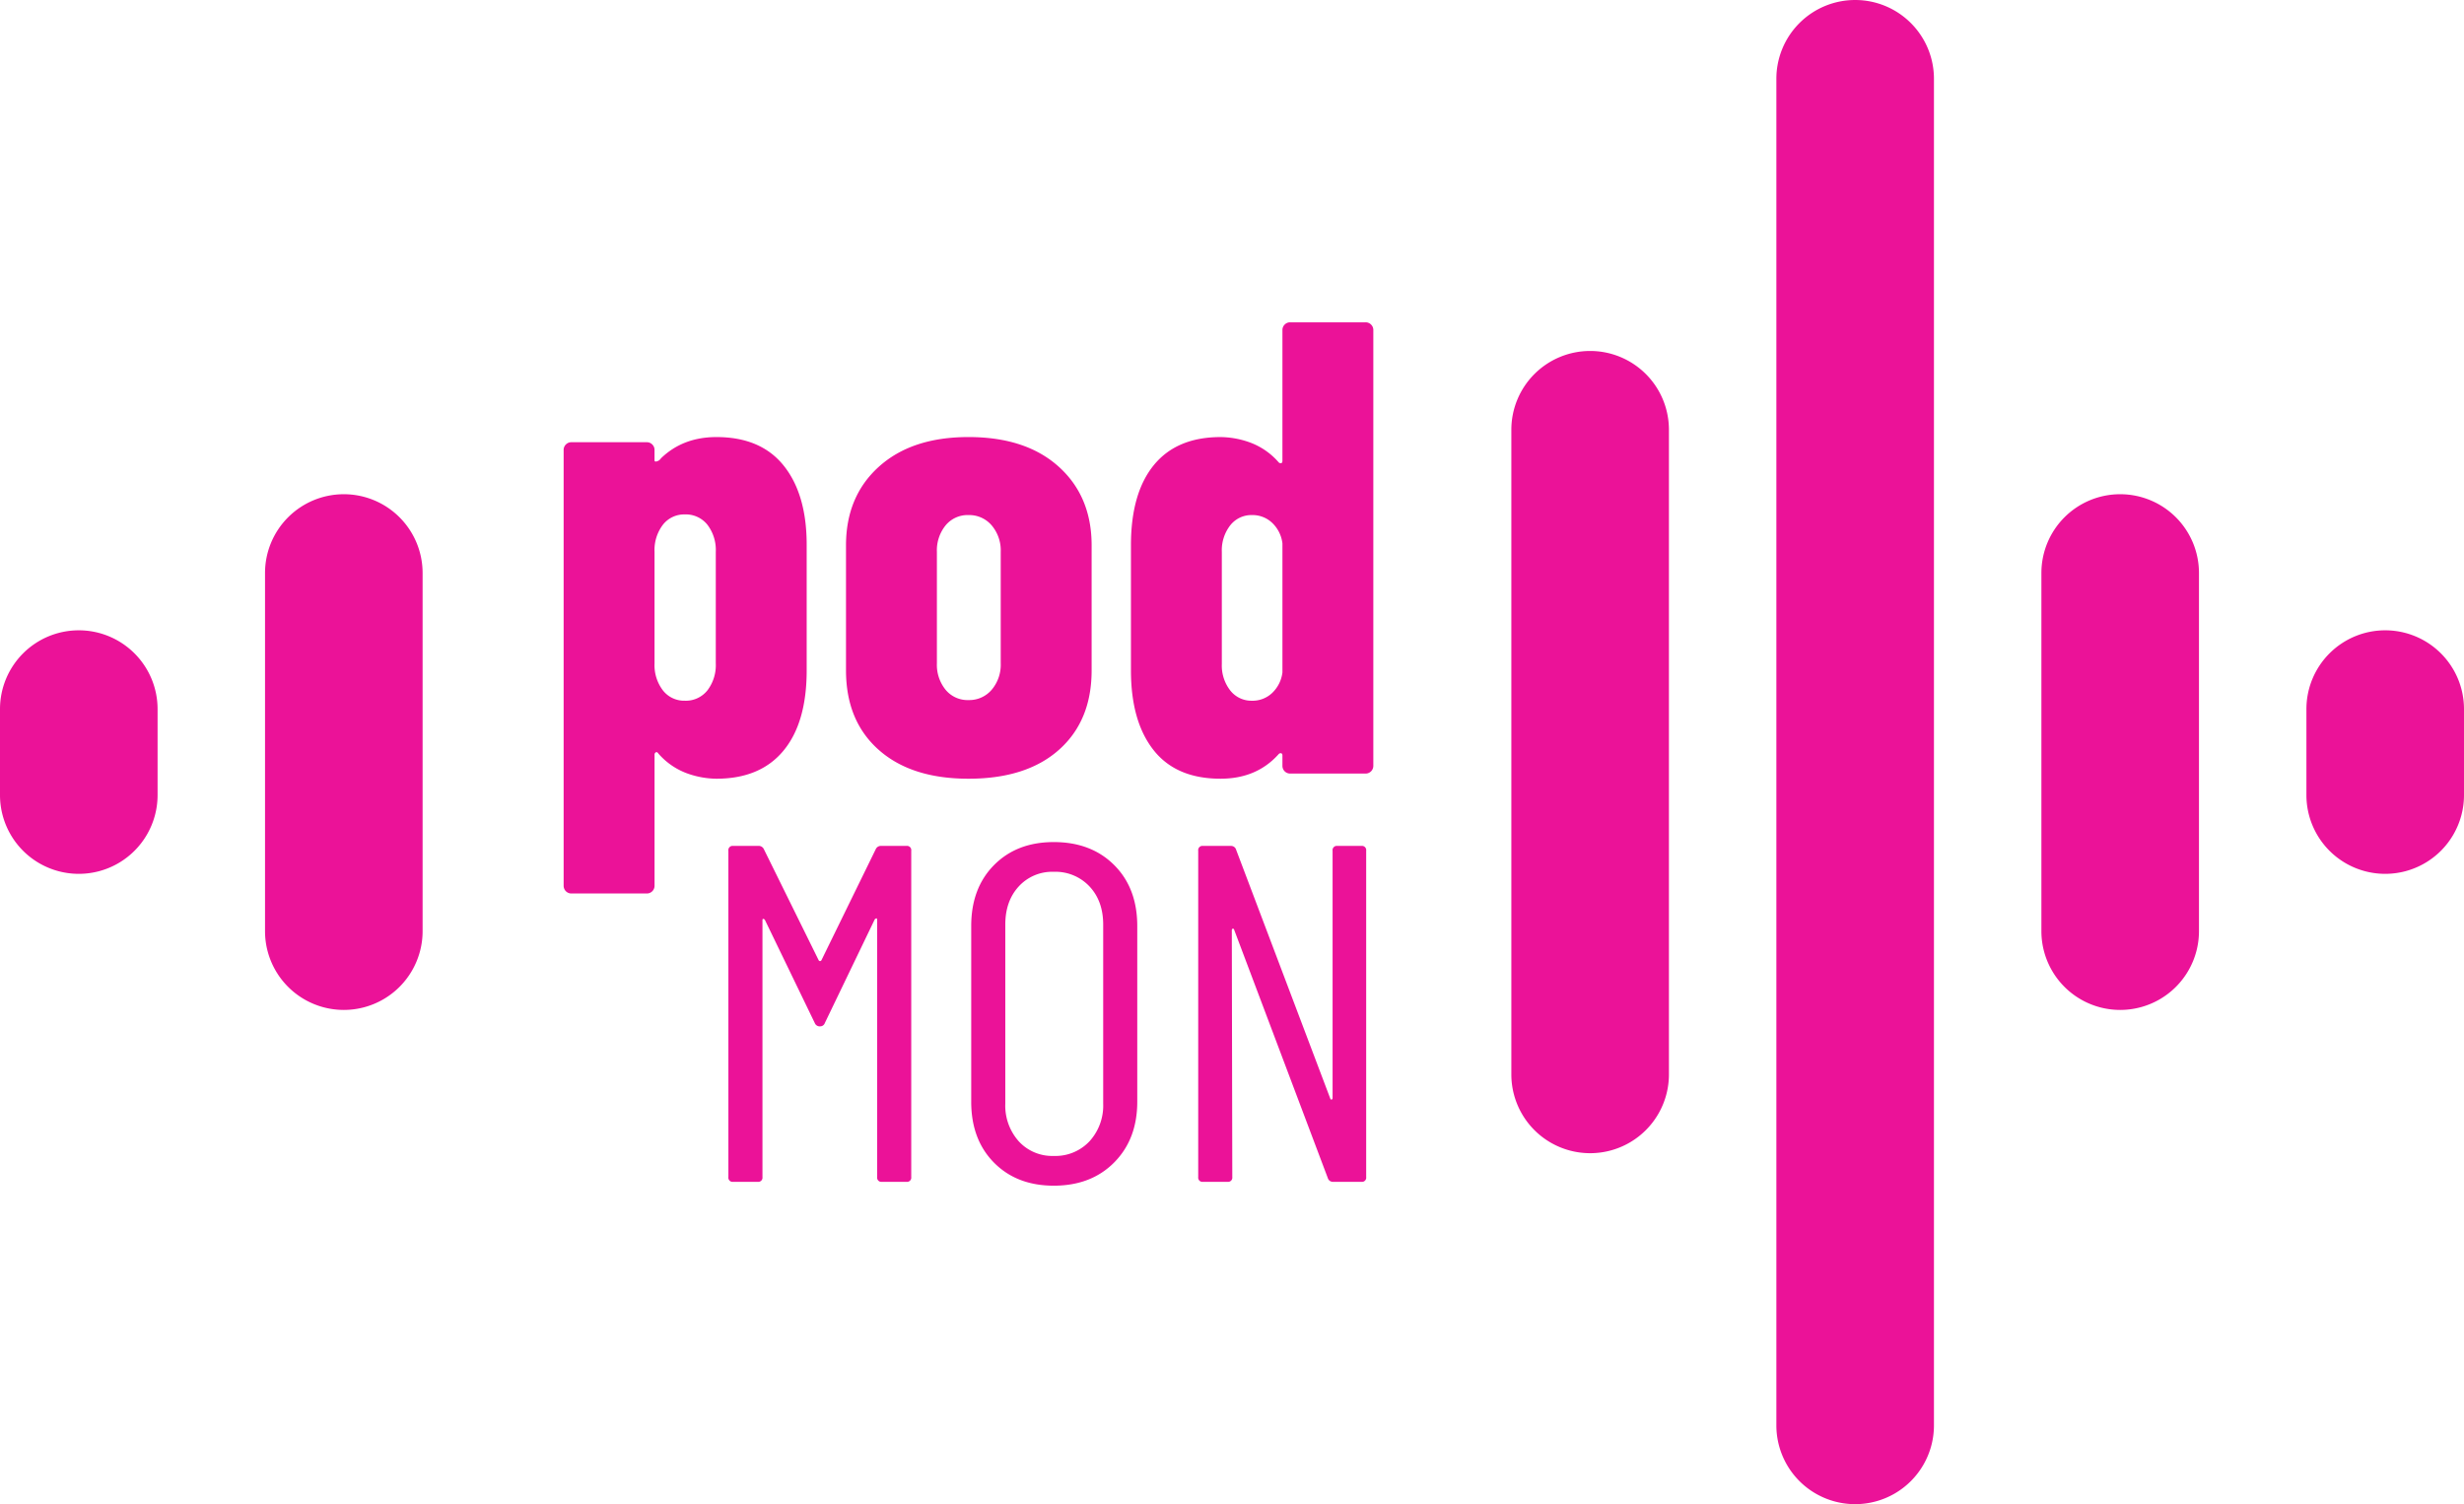 <svg xmlns="http://www.w3.org/2000/svg" width="773.726" height="472.333" viewBox="0 0 773.726 472.333"><g opacity="0.999"><path d="M51.666-26.968q13.968,0,21.154,9.008t7.186,24.8V46.311q0,16.4-7.287,25.2T51.666,80.319A27.866,27.866,0,0,1,42.354,78.6a22,22,0,0,1-8.907-6.174q-.4-.607-.81-.4a.816.816,0,0,0-.4.81v41.093a2.419,2.419,0,0,1-2.429,2.429H6.119a2.419,2.419,0,0,1-2.429-2.429V-22.919A2.343,2.343,0,0,1,4.4-24.64a2.343,2.343,0,0,1,1.721-.708H29.8a2.343,2.343,0,0,1,1.721.708,2.343,2.343,0,0,1,.708,1.721v3.239a.358.358,0,0,0,.4.4,2.194,2.194,0,0,0,1.619-1.012Q41.139-26.968,51.666-26.968Zm-.2,36.032a13.063,13.063,0,0,0-2.632-8.5,8.654,8.654,0,0,0-7.085-3.239A8.444,8.444,0,0,0,34.864.562a13.063,13.063,0,0,0-2.632,8.5v35.02a13.063,13.063,0,0,0,2.632,8.5,8.444,8.444,0,0,0,6.883,3.239,8.654,8.654,0,0,0,7.085-3.239,13.063,13.063,0,0,0,2.632-8.5Zm79.352,71.255q-18.016,0-28.239-9.109t-10.223-24.9V7.04q0-15.385,10.324-24.7t28.138-9.312q18.016,0,28.34,9.312t10.324,24.7V46.311q0,15.789-10.223,24.9T130.815,80.319Zm0-24.7a9.242,9.242,0,0,0,7.287-3.239,12.144,12.144,0,0,0,2.834-8.3V9.064A12.144,12.144,0,0,0,138.1.765a9.242,9.242,0,0,0-7.287-3.239A8.944,8.944,0,0,0,123.629.765a12.427,12.427,0,0,0-2.733,8.3v35.02a12.427,12.427,0,0,0,2.733,8.3A8.944,8.944,0,0,0,130.815,55.623ZM229.4-60.571a2.343,2.343,0,0,1,.708-1.721A2.343,2.343,0,0,1,231.827-63h23.684a2.343,2.343,0,0,1,1.721.709,2.343,2.343,0,0,1,.709,1.721V76.271a2.419,2.419,0,0,1-2.429,2.429H231.827a2.419,2.419,0,0,1-2.429-2.429V73.032q0-.607-.4-.709a.841.841,0,0,0-.81.3q-6.883,7.692-18.219,7.692-13.968,0-21.053-9.008t-7.085-25V7.04q0-16.4,7.186-25.2t20.951-8.806a27.866,27.866,0,0,1,9.312,1.721,22,22,0,0,1,8.907,6.174.841.841,0,0,0,.81.3q.4-.1.4-.709Zm-9.514,116.4a8.935,8.935,0,0,0,6.275-2.429,10.649,10.649,0,0,0,3.239-6.478V6.433a10.649,10.649,0,0,0-3.239-6.478,8.935,8.935,0,0,0-6.275-2.429A8.444,8.444,0,0,0,213,.765a12.739,12.739,0,0,0-2.632,8.3V44.287a12.739,12.739,0,0,0,2.632,8.3A8.444,8.444,0,0,0,219.883,55.825Z" transform="translate(173.3 164.214)" fill="#eb1298"/><path d="M50.954-45.176a1.77,1.77,0,0,1,1.808-1.055H60.6a1.332,1.332,0,0,1,1.507,1.507V57.75A1.332,1.332,0,0,1,60.6,59.257H52.913a1.332,1.332,0,0,1-1.507-1.507V-23.023q0-.452-.226-.452a.827.827,0,0,0-.527.3L34.98,9.377a1.549,1.549,0,0,1-1.507,1.055,1.653,1.653,0,0,1-1.658-1.055l-15.672-32.4a.827.827,0,0,0-.527-.3q-.226,0-.226.452V57.75a1.332,1.332,0,0,1-1.507,1.507H6.2A1.332,1.332,0,0,1,4.69,57.75V-44.723A1.332,1.332,0,0,1,6.2-46.23h7.836a1.77,1.77,0,0,1,1.808,1.055L33.021-10.365a.483.483,0,0,0,.452.3.483.483,0,0,0,.452-.3ZM106.862,60.463q-11.6,0-18.762-7.233T80.942,34.091V-21.064q0-11.905,7.158-19.138t18.762-7.233q11.754,0,18.988,7.233t7.233,19.138V34.091q0,11.754-7.233,19.063T106.862,60.463Zm0-9.343a14.655,14.655,0,0,0,11.227-4.6,16.634,16.634,0,0,0,4.295-11.83v-56.21q0-7.384-4.295-11.98a14.655,14.655,0,0,0-11.227-4.6,14.239,14.239,0,0,0-11,4.6q-4.22,4.6-4.219,11.98v56.21a16.809,16.809,0,0,0,4.219,11.83A14.239,14.239,0,0,0,106.862,51.12Zm87.555-95.843a1.332,1.332,0,0,1,1.507-1.507h7.535a1.332,1.332,0,0,1,1.507,1.507V57.75a1.332,1.332,0,0,1-1.507,1.507h-8.891a1.658,1.658,0,0,1-1.658-1.206l-29.386-77.91q-.151-.452-.452-.377t-.3.527l.151,77.458a1.332,1.332,0,0,1-1.507,1.507h-7.686a1.332,1.332,0,0,1-1.507-1.507V-44.723a1.332,1.332,0,0,1,1.507-1.507h8.74a1.658,1.658,0,0,1,1.658,1.206l29.537,78.061q.151.452.452.377t.3-.527Z" transform="translate(224.032 311.861)" fill="#eb1298"/><path d="M24.741,0A24.741,24.741,0,0,1,49.482,24.741v26.99A24.741,24.741,0,1,1,0,51.732V24.741A24.741,24.741,0,0,1,24.741,0Z" transform="translate(0 197.93)" fill="#eb1298"/><path d="M24.741,0A24.741,24.741,0,0,1,49.482,24.741V137.2A24.741,24.741,0,0,1,0,137.2V24.741A24.741,24.741,0,0,1,24.741,0Z" transform="translate(83.221 155.195)" fill="#eb1298"/><path d="M24.741,0A24.741,24.741,0,0,1,49.482,24.741V227.17A24.741,24.741,0,1,1,0,227.17V24.741A24.741,24.741,0,0,1,24.741,0Z" transform="translate(474.582 110.211)" fill="#eb1298"/><path d="M24.741,0A24.741,24.741,0,0,1,49.482,24.741v422.85a24.741,24.741,0,1,1-49.482,0V24.741A24.741,24.741,0,0,1,24.741,0Z" transform="translate(557.802 0)" fill="#eb1298"/><path d="M24.741,0A24.741,24.741,0,0,1,49.482,24.741V137.2A24.741,24.741,0,0,1,0,137.2V24.741A24.741,24.741,0,0,1,24.741,0Z" transform="translate(641.023 155.195)" fill="#eb1298"/><path d="M24.741,0A24.741,24.741,0,0,1,49.482,24.741v26.99A24.741,24.741,0,1,1,0,51.732V24.741A24.741,24.741,0,0,1,24.741,0Z" transform="translate(724.243 197.93)" fill="#eb1298"/></g></svg>